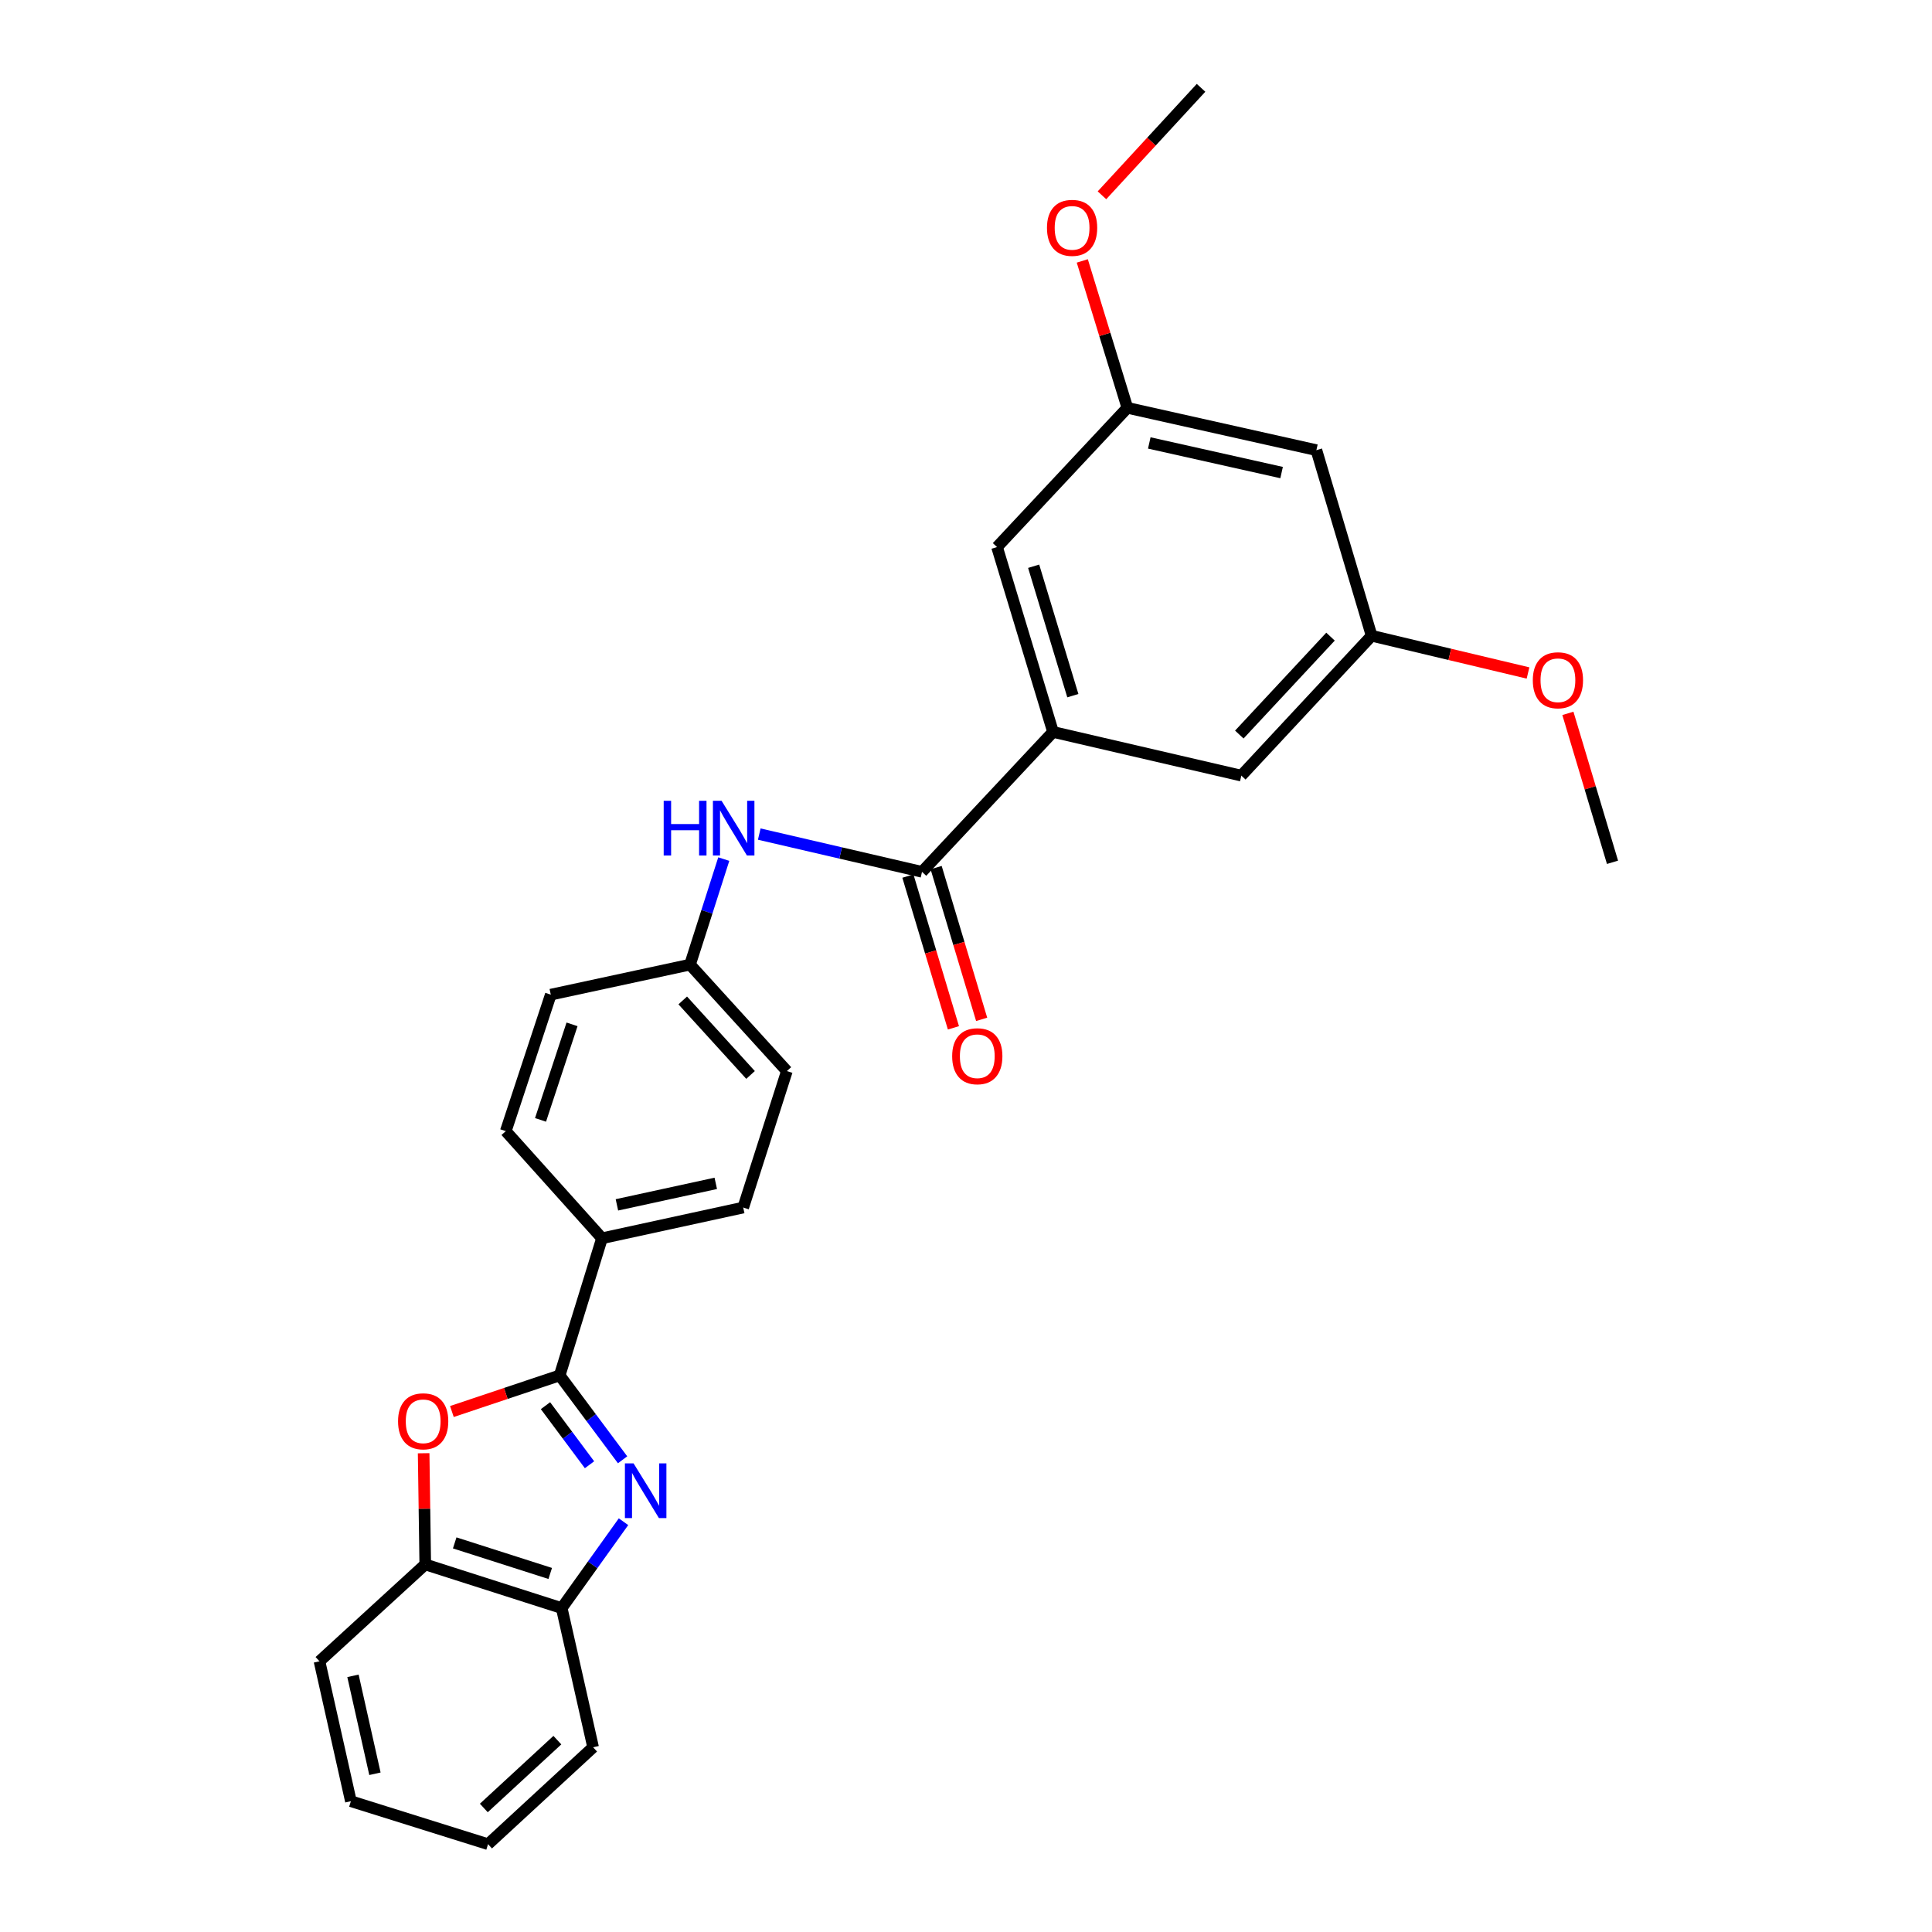 <?xml version='1.0' encoding='iso-8859-1'?>
<svg version='1.1' baseProfile='full'
              xmlns='http://www.w3.org/2000/svg'
                      xmlns:rdkit='http://www.rdkit.org/xml'
                      xmlns:xlink='http://www.w3.org/1999/xlink'
                  xml:space='preserve'
width='1000px' height='1000px' viewBox='0 0 1000 1000'>
<!-- END OF HEADER -->
<rect style='opacity:1.0;fill:#FFFFFF;stroke:none' width='1000' height='1000' x='0' y='0'> </rect>
<path class='bond-0' d='M 322.25,755.585 L 305.97,733.745' style='fill:none;fill-rule:evenodd;stroke:#0000FF;stroke-width:6px;stroke-linecap:butt;stroke-linejoin:miter;stroke-opacity:1' />
<path class='bond-0' d='M 305.97,733.745 L 289.689,711.904' style='fill:none;fill-rule:evenodd;stroke:#000000;stroke-width:6px;stroke-linecap:butt;stroke-linejoin:miter;stroke-opacity:1' />
<path class='bond-0' d='M 305.132,758.152 L 293.736,742.864' style='fill:none;fill-rule:evenodd;stroke:#0000FF;stroke-width:6px;stroke-linecap:butt;stroke-linejoin:miter;stroke-opacity:1' />
<path class='bond-0' d='M 293.736,742.864 L 282.34,727.575' style='fill:none;fill-rule:evenodd;stroke:#000000;stroke-width:6px;stroke-linecap:butt;stroke-linejoin:miter;stroke-opacity:1' />
<path class='bond-4' d='M 322.727,787.634 L 306.734,809.988' style='fill:none;fill-rule:evenodd;stroke:#0000FF;stroke-width:6px;stroke-linecap:butt;stroke-linejoin:miter;stroke-opacity:1' />
<path class='bond-4' d='M 306.734,809.988 L 290.741,832.343' style='fill:none;fill-rule:evenodd;stroke:#000000;stroke-width:6px;stroke-linecap:butt;stroke-linejoin:miter;stroke-opacity:1' />
<path class='bond-1' d='M 289.689,711.904 L 261.794,721.252' style='fill:none;fill-rule:evenodd;stroke:#000000;stroke-width:6px;stroke-linecap:butt;stroke-linejoin:miter;stroke-opacity:1' />
<path class='bond-1' d='M 261.794,721.252 L 233.898,730.6' style='fill:none;fill-rule:evenodd;stroke:#FF0000;stroke-width:6px;stroke-linecap:butt;stroke-linejoin:miter;stroke-opacity:1' />
<path class='bond-7' d='M 289.689,711.904 L 311.594,640.928' style='fill:none;fill-rule:evenodd;stroke:#000000;stroke-width:6px;stroke-linecap:butt;stroke-linejoin:miter;stroke-opacity:1' />
<path class='bond-27' d='M 219.276,752.194 L 219.694,780.969' style='fill:none;fill-rule:evenodd;stroke:#FF0000;stroke-width:6px;stroke-linecap:butt;stroke-linejoin:miter;stroke-opacity:1' />
<path class='bond-27' d='M 219.694,780.969 L 220.111,809.744' style='fill:none;fill-rule:evenodd;stroke:#000000;stroke-width:6px;stroke-linecap:butt;stroke-linejoin:miter;stroke-opacity:1' />
<path class='bond-2' d='M 477.231,451.267 L 435.11,441.495' style='fill:none;fill-rule:evenodd;stroke:#000000;stroke-width:6px;stroke-linecap:butt;stroke-linejoin:miter;stroke-opacity:1' />
<path class='bond-2' d='M 435.11,441.495 L 392.989,431.722' style='fill:none;fill-rule:evenodd;stroke:#0000FF;stroke-width:6px;stroke-linecap:butt;stroke-linejoin:miter;stroke-opacity:1' />
<path class='bond-3' d='M 477.231,451.267 L 545.046,378.849' style='fill:none;fill-rule:evenodd;stroke:#000000;stroke-width:6px;stroke-linecap:butt;stroke-linejoin:miter;stroke-opacity:1' />
<path class='bond-10' d='M 469.924,453.459 L 481.707,492.733' style='fill:none;fill-rule:evenodd;stroke:#000000;stroke-width:6px;stroke-linecap:butt;stroke-linejoin:miter;stroke-opacity:1' />
<path class='bond-10' d='M 481.707,492.733 L 493.49,532.006' style='fill:none;fill-rule:evenodd;stroke:#FF0000;stroke-width:6px;stroke-linecap:butt;stroke-linejoin:miter;stroke-opacity:1' />
<path class='bond-10' d='M 484.539,449.074 L 496.322,488.348' style='fill:none;fill-rule:evenodd;stroke:#000000;stroke-width:6px;stroke-linecap:butt;stroke-linejoin:miter;stroke-opacity:1' />
<path class='bond-10' d='M 496.322,488.348 L 508.105,527.621' style='fill:none;fill-rule:evenodd;stroke:#FF0000;stroke-width:6px;stroke-linecap:butt;stroke-linejoin:miter;stroke-opacity:1' />
<path class='bond-8' d='M 545.046,378.849 L 516.064,283.154' style='fill:none;fill-rule:evenodd;stroke:#000000;stroke-width:6px;stroke-linecap:butt;stroke-linejoin:miter;stroke-opacity:1' />
<path class='bond-8' d='M 555.302,360.072 L 535.014,293.085' style='fill:none;fill-rule:evenodd;stroke:#000000;stroke-width:6px;stroke-linecap:butt;stroke-linejoin:miter;stroke-opacity:1' />
<path class='bond-9' d='M 545.046,378.849 L 642.513,401.465' style='fill:none;fill-rule:evenodd;stroke:#000000;stroke-width:6px;stroke-linecap:butt;stroke-linejoin:miter;stroke-opacity:1' />
<path class='bond-5' d='M 290.741,832.343 L 220.111,809.744' style='fill:none;fill-rule:evenodd;stroke:#000000;stroke-width:6px;stroke-linecap:butt;stroke-linejoin:miter;stroke-opacity:1' />
<path class='bond-5' d='M 284.796,814.421 L 235.356,798.601' style='fill:none;fill-rule:evenodd;stroke:#000000;stroke-width:6px;stroke-linecap:butt;stroke-linejoin:miter;stroke-opacity:1' />
<path class='bond-21' d='M 290.741,832.343 L 306.991,904.388' style='fill:none;fill-rule:evenodd;stroke:#000000;stroke-width:6px;stroke-linecap:butt;stroke-linejoin:miter;stroke-opacity:1' />
<path class='bond-22' d='M 220.111,809.744 L 165.368,859.885' style='fill:none;fill-rule:evenodd;stroke:#000000;stroke-width:6px;stroke-linecap:butt;stroke-linejoin:miter;stroke-opacity:1' />
<path class='bond-6' d='M 374.624,444.665 L 365.886,471.976' style='fill:none;fill-rule:evenodd;stroke:#0000FF;stroke-width:6px;stroke-linecap:butt;stroke-linejoin:miter;stroke-opacity:1' />
<path class='bond-6' d='M 365.886,471.976 L 357.148,499.288' style='fill:none;fill-rule:evenodd;stroke:#000000;stroke-width:6px;stroke-linecap:butt;stroke-linejoin:miter;stroke-opacity:1' />
<path class='bond-14' d='M 311.594,640.928 L 384.689,625.025' style='fill:none;fill-rule:evenodd;stroke:#000000;stroke-width:6px;stroke-linecap:butt;stroke-linejoin:miter;stroke-opacity:1' />
<path class='bond-14' d='M 319.314,623.633 L 370.481,612.501' style='fill:none;fill-rule:evenodd;stroke:#000000;stroke-width:6px;stroke-linecap:butt;stroke-linejoin:miter;stroke-opacity:1' />
<path class='bond-15' d='M 311.594,640.928 L 261.792,585.472' style='fill:none;fill-rule:evenodd;stroke:#000000;stroke-width:6px;stroke-linecap:butt;stroke-linejoin:miter;stroke-opacity:1' />
<path class='bond-13' d='M 516.064,283.154 L 583.522,211.092' style='fill:none;fill-rule:evenodd;stroke:#000000;stroke-width:6px;stroke-linecap:butt;stroke-linejoin:miter;stroke-opacity:1' />
<path class='bond-12' d='M 642.513,401.465 L 709.955,329.064' style='fill:none;fill-rule:evenodd;stroke:#000000;stroke-width:6px;stroke-linecap:butt;stroke-linejoin:miter;stroke-opacity:1' />
<path class='bond-12' d='M 641.464,380.205 L 688.673,329.524' style='fill:none;fill-rule:evenodd;stroke:#000000;stroke-width:6px;stroke-linecap:butt;stroke-linejoin:miter;stroke-opacity:1' />
<path class='bond-11' d='M 681.362,232.996 L 709.955,329.064' style='fill:none;fill-rule:evenodd;stroke:#000000;stroke-width:6px;stroke-linecap:butt;stroke-linejoin:miter;stroke-opacity:1' />
<path class='bond-30' d='M 681.362,232.996 L 583.522,211.092' style='fill:none;fill-rule:evenodd;stroke:#000000;stroke-width:6px;stroke-linecap:butt;stroke-linejoin:miter;stroke-opacity:1' />
<path class='bond-30' d='M 663.353,244.6 L 594.865,229.267' style='fill:none;fill-rule:evenodd;stroke:#000000;stroke-width:6px;stroke-linecap:butt;stroke-linejoin:miter;stroke-opacity:1' />
<path class='bond-20' d='M 709.955,329.064 L 750.428,338.7' style='fill:none;fill-rule:evenodd;stroke:#000000;stroke-width:6px;stroke-linecap:butt;stroke-linejoin:miter;stroke-opacity:1' />
<path class='bond-20' d='M 750.428,338.7 L 790.901,348.335' style='fill:none;fill-rule:evenodd;stroke:#FF0000;stroke-width:6px;stroke-linecap:butt;stroke-linejoin:miter;stroke-opacity:1' />
<path class='bond-19' d='M 583.522,211.092 L 571.856,173.073' style='fill:none;fill-rule:evenodd;stroke:#000000;stroke-width:6px;stroke-linecap:butt;stroke-linejoin:miter;stroke-opacity:1' />
<path class='bond-19' d='M 571.856,173.073 L 560.19,135.053' style='fill:none;fill-rule:evenodd;stroke:#FF0000;stroke-width:6px;stroke-linecap:butt;stroke-linejoin:miter;stroke-opacity:1' />
<path class='bond-17' d='M 384.689,625.025 L 407.289,554.387' style='fill:none;fill-rule:evenodd;stroke:#000000;stroke-width:6px;stroke-linecap:butt;stroke-linejoin:miter;stroke-opacity:1' />
<path class='bond-18' d='M 261.792,585.472 L 285.087,514.826' style='fill:none;fill-rule:evenodd;stroke:#000000;stroke-width:6px;stroke-linecap:butt;stroke-linejoin:miter;stroke-opacity:1' />
<path class='bond-18' d='M 279.777,579.653 L 296.083,530.201' style='fill:none;fill-rule:evenodd;stroke:#000000;stroke-width:6px;stroke-linecap:butt;stroke-linejoin:miter;stroke-opacity:1' />
<path class='bond-16' d='M 357.148,499.288 L 407.289,554.387' style='fill:none;fill-rule:evenodd;stroke:#000000;stroke-width:6px;stroke-linecap:butt;stroke-linejoin:miter;stroke-opacity:1' />
<path class='bond-16' d='M 353.384,517.822 L 388.483,556.392' style='fill:none;fill-rule:evenodd;stroke:#000000;stroke-width:6px;stroke-linecap:butt;stroke-linejoin:miter;stroke-opacity:1' />
<path class='bond-28' d='M 357.148,499.288 L 285.087,514.826' style='fill:none;fill-rule:evenodd;stroke:#000000;stroke-width:6px;stroke-linecap:butt;stroke-linejoin:miter;stroke-opacity:1' />
<path class='bond-23' d='M 570.375,101.084 L 596.017,73.269' style='fill:none;fill-rule:evenodd;stroke:#FF0000;stroke-width:6px;stroke-linecap:butt;stroke-linejoin:miter;stroke-opacity:1' />
<path class='bond-23' d='M 596.017,73.269 L 621.66,45.455' style='fill:none;fill-rule:evenodd;stroke:#000000;stroke-width:6px;stroke-linecap:butt;stroke-linejoin:miter;stroke-opacity:1' />
<path class='bond-24' d='M 811.538,369.241 L 823.085,407.783' style='fill:none;fill-rule:evenodd;stroke:#FF0000;stroke-width:6px;stroke-linecap:butt;stroke-linejoin:miter;stroke-opacity:1' />
<path class='bond-24' d='M 823.085,407.783 L 834.632,446.325' style='fill:none;fill-rule:evenodd;stroke:#000000;stroke-width:6px;stroke-linecap:butt;stroke-linejoin:miter;stroke-opacity:1' />
<path class='bond-26' d='M 306.991,904.388 L 252.612,954.545' style='fill:none;fill-rule:evenodd;stroke:#000000;stroke-width:6px;stroke-linecap:butt;stroke-linejoin:miter;stroke-opacity:1' />
<path class='bond-26' d='M 288.489,900.696 L 250.423,935.806' style='fill:none;fill-rule:evenodd;stroke:#000000;stroke-width:6px;stroke-linecap:butt;stroke-linejoin:miter;stroke-opacity:1' />
<path class='bond-29' d='M 165.368,859.885 L 181.618,932.302' style='fill:none;fill-rule:evenodd;stroke:#000000;stroke-width:6px;stroke-linecap:butt;stroke-linejoin:miter;stroke-opacity:1' />
<path class='bond-29' d='M 182.694,867.406 L 194.069,918.099' style='fill:none;fill-rule:evenodd;stroke:#000000;stroke-width:6px;stroke-linecap:butt;stroke-linejoin:miter;stroke-opacity:1' />
<path class='bond-25' d='M 181.618,932.302 L 252.612,954.545' style='fill:none;fill-rule:evenodd;stroke:#000000;stroke-width:6px;stroke-linecap:butt;stroke-linejoin:miter;stroke-opacity:1' />
<path  class='atom-0' d='M 327.933 757.447
L 337.213 772.447
Q 338.133 773.927, 339.613 776.607
Q 341.093 779.287, 341.173 779.447
L 341.173 757.447
L 344.933 757.447
L 344.933 785.767
L 341.053 785.767
L 331.093 769.367
Q 329.933 767.447, 328.693 765.247
Q 327.493 763.047, 327.133 762.367
L 327.133 785.767
L 323.453 785.767
L 323.453 757.447
L 327.933 757.447
' fill='#0000FF'/>
<path  class='atom-2' d='M 206.035 735.66
Q 206.035 728.86, 209.395 725.06
Q 212.755 721.26, 219.035 721.26
Q 225.315 721.26, 228.675 725.06
Q 232.035 728.86, 232.035 735.66
Q 232.035 742.54, 228.635 746.46
Q 225.235 750.34, 219.035 750.34
Q 212.795 750.34, 209.395 746.46
Q 206.035 742.58, 206.035 735.66
M 219.035 747.14
Q 223.355 747.14, 225.675 744.26
Q 228.035 741.34, 228.035 735.66
Q 228.035 730.1, 225.675 727.3
Q 223.355 724.46, 219.035 724.46
Q 214.715 724.46, 212.355 727.26
Q 210.035 730.06, 210.035 735.66
Q 210.035 741.38, 212.355 744.26
Q 214.715 747.14, 219.035 747.14
' fill='#FF0000'/>
<path  class='atom-7' d='M 343.527 414.49
L 347.367 414.49
L 347.367 426.53
L 361.847 426.53
L 361.847 414.49
L 365.687 414.49
L 365.687 442.81
L 361.847 442.81
L 361.847 429.73
L 347.367 429.73
L 347.367 442.81
L 343.527 442.81
L 343.527 414.49
' fill='#0000FF'/>
<path  class='atom-7' d='M 373.487 414.49
L 382.767 429.49
Q 383.687 430.97, 385.167 433.65
Q 386.647 436.33, 386.727 436.49
L 386.727 414.49
L 390.487 414.49
L 390.487 442.81
L 386.607 442.81
L 376.647 426.41
Q 375.487 424.49, 374.247 422.29
Q 373.047 420.09, 372.687 419.41
L 372.687 442.81
L 369.007 442.81
L 369.007 414.49
L 373.487 414.49
' fill='#0000FF'/>
<path  class='atom-11' d='M 492.841 546.703
Q 492.841 539.903, 496.201 536.103
Q 499.561 532.303, 505.841 532.303
Q 512.121 532.303, 515.481 536.103
Q 518.841 539.903, 518.841 546.703
Q 518.841 553.583, 515.441 557.503
Q 512.041 561.383, 505.841 561.383
Q 499.601 561.383, 496.201 557.503
Q 492.841 553.623, 492.841 546.703
M 505.841 558.183
Q 510.161 558.183, 512.481 555.303
Q 514.841 552.383, 514.841 546.703
Q 514.841 541.143, 512.481 538.343
Q 510.161 535.503, 505.841 535.503
Q 501.521 535.503, 499.161 538.303
Q 496.841 541.103, 496.841 546.703
Q 496.841 552.423, 499.161 555.303
Q 501.521 558.183, 505.841 558.183
' fill='#FF0000'/>
<path  class='atom-20' d='M 541.913 117.935
Q 541.913 111.135, 545.273 107.335
Q 548.633 103.535, 554.913 103.535
Q 561.193 103.535, 564.553 107.335
Q 567.913 111.135, 567.913 117.935
Q 567.913 124.815, 564.513 128.735
Q 561.113 132.615, 554.913 132.615
Q 548.673 132.615, 545.273 128.735
Q 541.913 124.855, 541.913 117.935
M 554.913 129.415
Q 559.233 129.415, 561.553 126.535
Q 563.913 123.615, 563.913 117.935
Q 563.913 112.375, 561.553 109.575
Q 559.233 106.735, 554.913 106.735
Q 550.593 106.735, 548.233 109.535
Q 545.913 112.335, 545.913 117.935
Q 545.913 123.655, 548.233 126.535
Q 550.593 129.415, 554.913 129.415
' fill='#FF0000'/>
<path  class='atom-21' d='M 793.379 352.1
Q 793.379 345.3, 796.739 341.5
Q 800.099 337.7, 806.379 337.7
Q 812.659 337.7, 816.019 341.5
Q 819.379 345.3, 819.379 352.1
Q 819.379 358.98, 815.979 362.9
Q 812.579 366.78, 806.379 366.78
Q 800.139 366.78, 796.739 362.9
Q 793.379 359.02, 793.379 352.1
M 806.379 363.58
Q 810.699 363.58, 813.019 360.7
Q 815.379 357.78, 815.379 352.1
Q 815.379 346.54, 813.019 343.74
Q 810.699 340.9, 806.379 340.9
Q 802.059 340.9, 799.699 343.7
Q 797.379 346.5, 797.379 352.1
Q 797.379 357.82, 799.699 360.7
Q 802.059 363.58, 806.379 363.58
' fill='#FF0000'/>
</svg>
